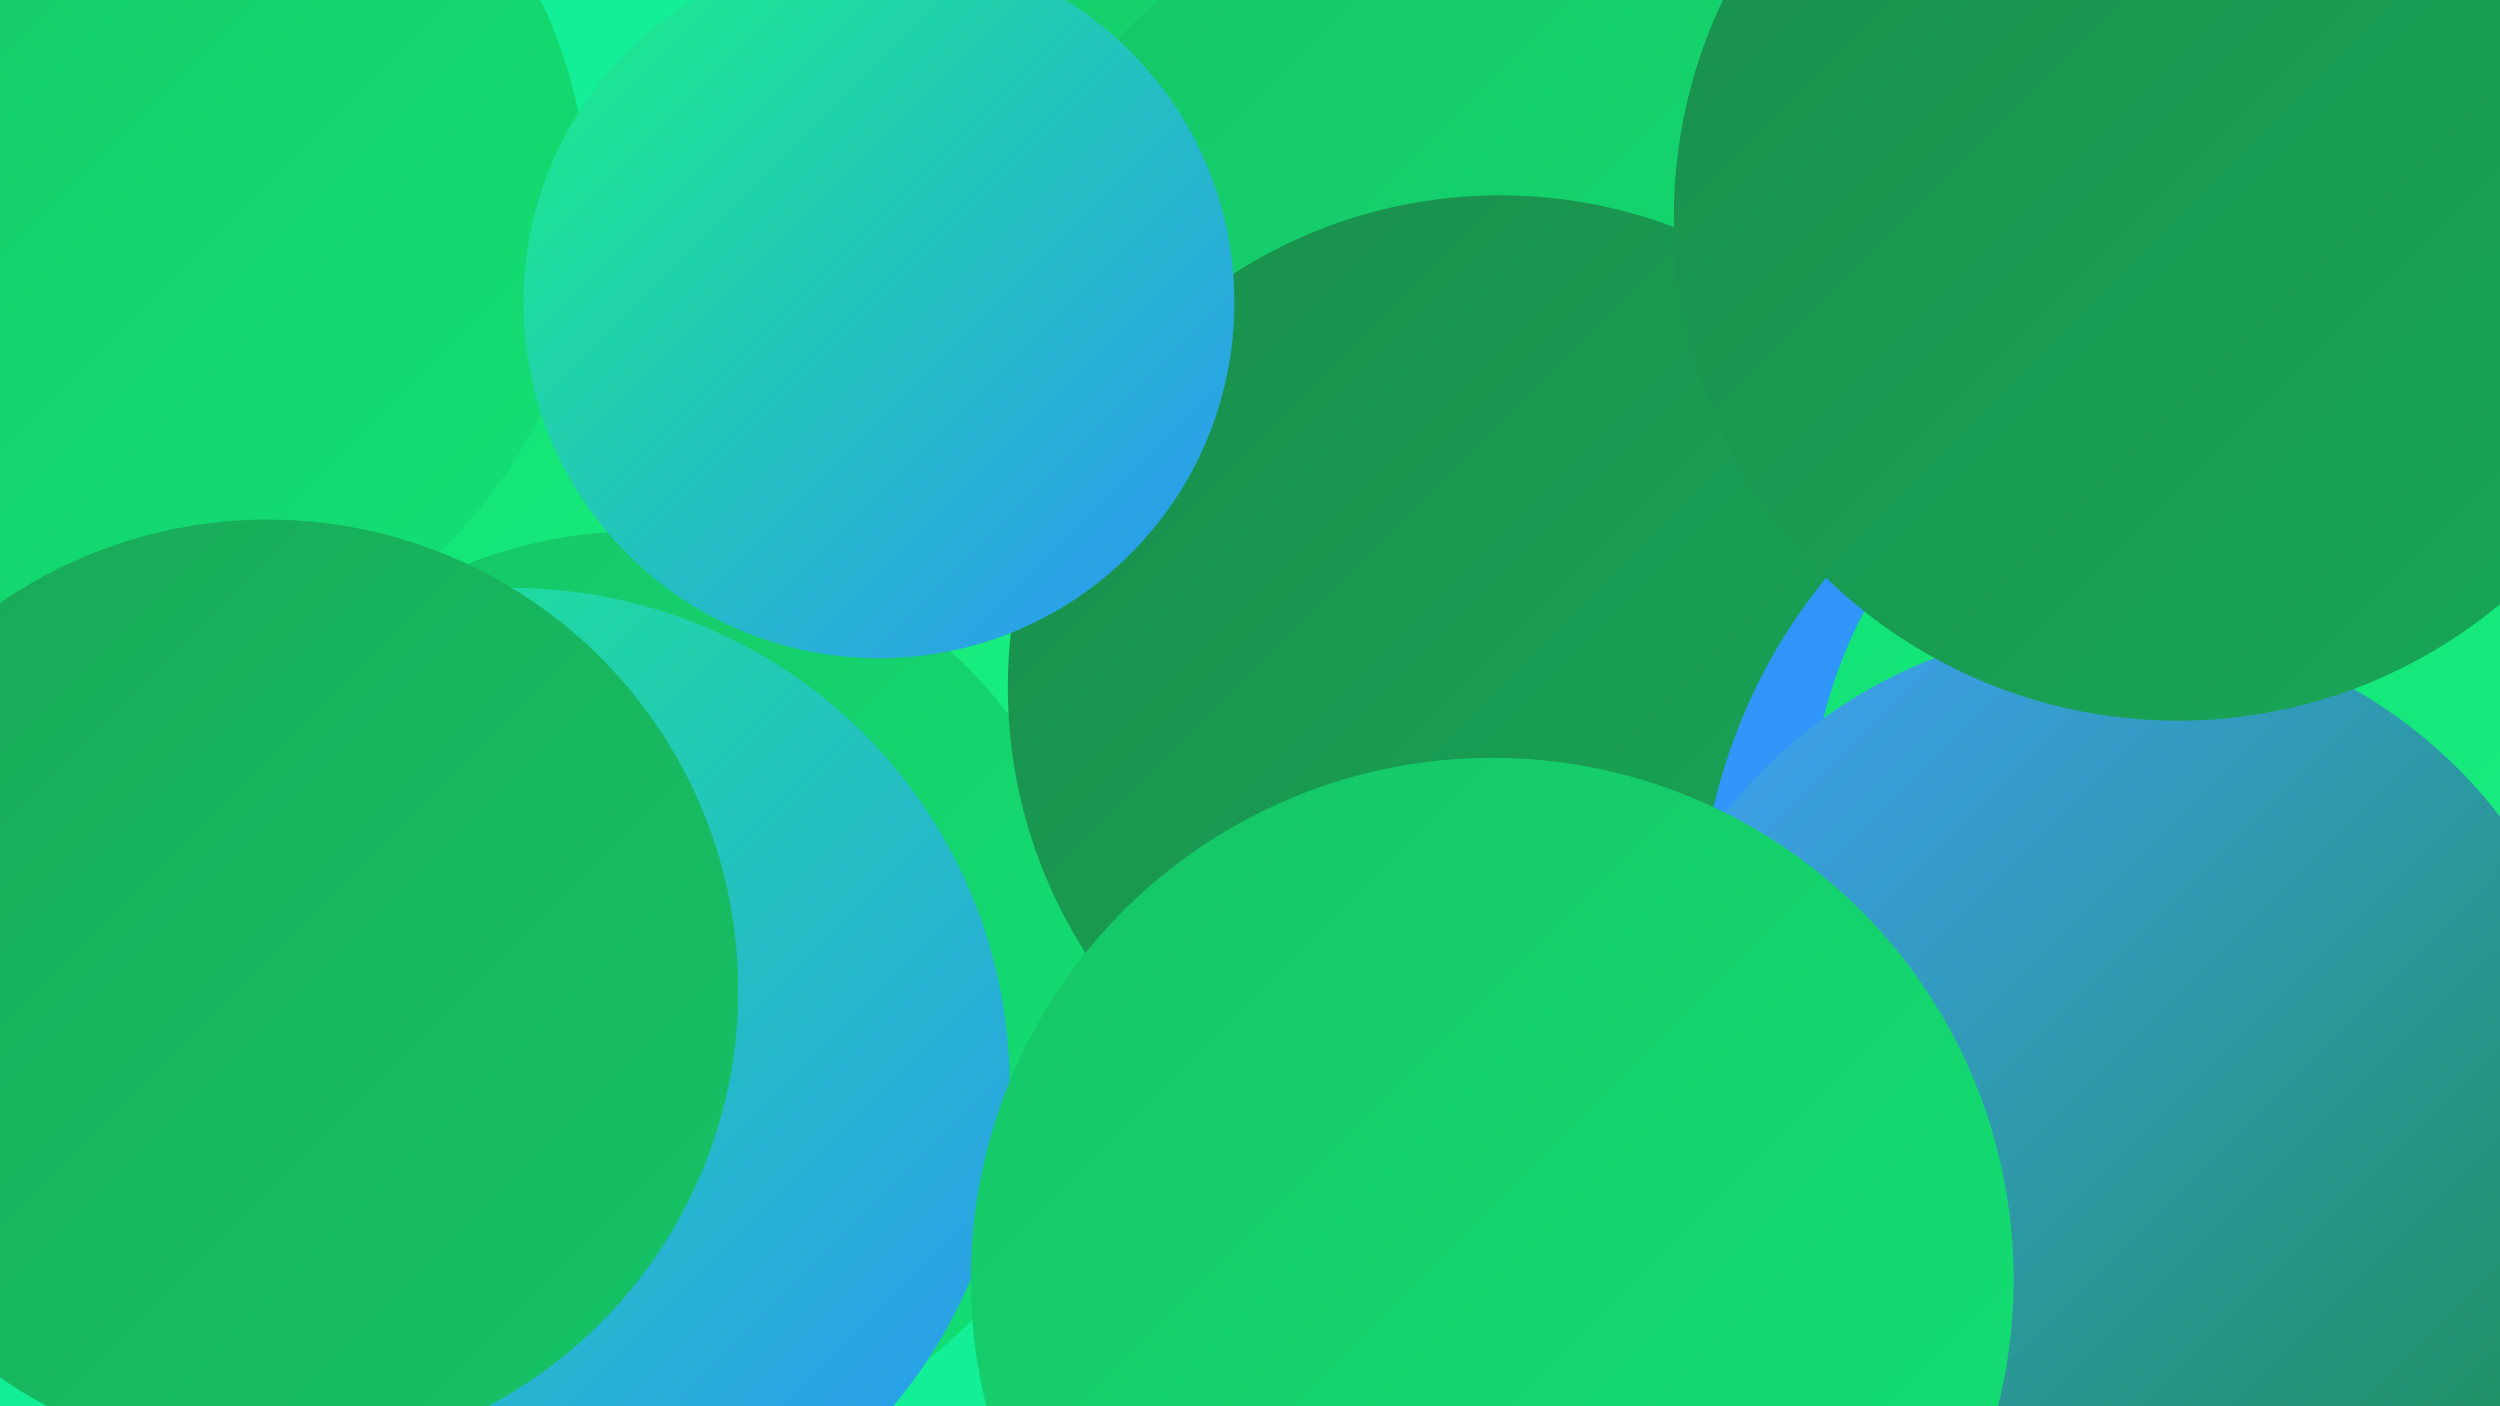 <?xml version="1.0" encoding="UTF-8"?><svg width="1280" height="720" xmlns="http://www.w3.org/2000/svg"><defs><linearGradient id="grad0" x1="0%" y1="0%" x2="100%" y2="100%"><stop offset="0%" style="stop-color:#198e4b;stop-opacity:1" /><stop offset="100%" style="stop-color:#18a858;stop-opacity:1" /></linearGradient><linearGradient id="grad1" x1="0%" y1="0%" x2="100%" y2="100%"><stop offset="0%" style="stop-color:#18a858;stop-opacity:1" /><stop offset="100%" style="stop-color:#16c466;stop-opacity:1" /></linearGradient><linearGradient id="grad2" x1="0%" y1="0%" x2="100%" y2="100%"><stop offset="0%" style="stop-color:#16c466;stop-opacity:1" /><stop offset="100%" style="stop-color:#12e174;stop-opacity:1" /></linearGradient><linearGradient id="grad3" x1="0%" y1="0%" x2="100%" y2="100%"><stop offset="0%" style="stop-color:#12e174;stop-opacity:1" /><stop offset="100%" style="stop-color:#1af283;stop-opacity:1" /></linearGradient><linearGradient id="grad4" x1="0%" y1="0%" x2="100%" y2="100%"><stop offset="0%" style="stop-color:#1af283;stop-opacity:1" /><stop offset="100%" style="stop-color:#2d93f9;stop-opacity:1" /></linearGradient><linearGradient id="grad5" x1="0%" y1="0%" x2="100%" y2="100%"><stop offset="0%" style="stop-color:#2d93f9;stop-opacity:1" /><stop offset="100%" style="stop-color:#41a2fe;stop-opacity:1" /></linearGradient><linearGradient id="grad6" x1="0%" y1="0%" x2="100%" y2="100%"><stop offset="0%" style="stop-color:#41a2fe;stop-opacity:1" /><stop offset="100%" style="stop-color:#198e4b;stop-opacity:1" /></linearGradient></defs><rect width="1280" height="720" fill="#12ef96" /><circle cx="849" cy="492" r="251" fill="url(#grad6)" /><circle cx="1067" cy="264" r="223" fill="url(#grad3)" /><circle cx="623" cy="3" r="253" fill="url(#grad2)" /><circle cx="355" cy="359" r="226" fill="url(#grad3)" /><circle cx="327" cy="510" r="238" fill="url(#grad2)" /><circle cx="262" cy="556" r="255" fill="url(#grad4)" /><circle cx="996" cy="666" r="278" fill="url(#grad0)" /><circle cx="977" cy="511" r="264" fill="url(#grad1)" /><circle cx="1244" cy="196" r="278" fill="url(#grad0)" /><circle cx="752" cy="192" r="249" fill="url(#grad2)" /><circle cx="1149" cy="360" r="191" fill="url(#grad3)" /><circle cx="58" cy="106" r="243" fill="url(#grad2)" /><circle cx="768" cy="352" r="252" fill="url(#grad0)" /><circle cx="1158" cy="478" r="288" fill="url(#grad5)" /><circle cx="1177" cy="429" r="251" fill="url(#grad3)" /><circle cx="137" cy="507" r="241" fill="url(#grad1)" /><circle cx="1081" cy="571" r="251" fill="url(#grad6)" /><circle cx="1115" cy="111" r="258" fill="url(#grad0)" /><circle cx="450" cy="155" r="182" fill="url(#grad4)" /><circle cx="764" cy="655" r="267" fill="url(#grad2)" /></svg>